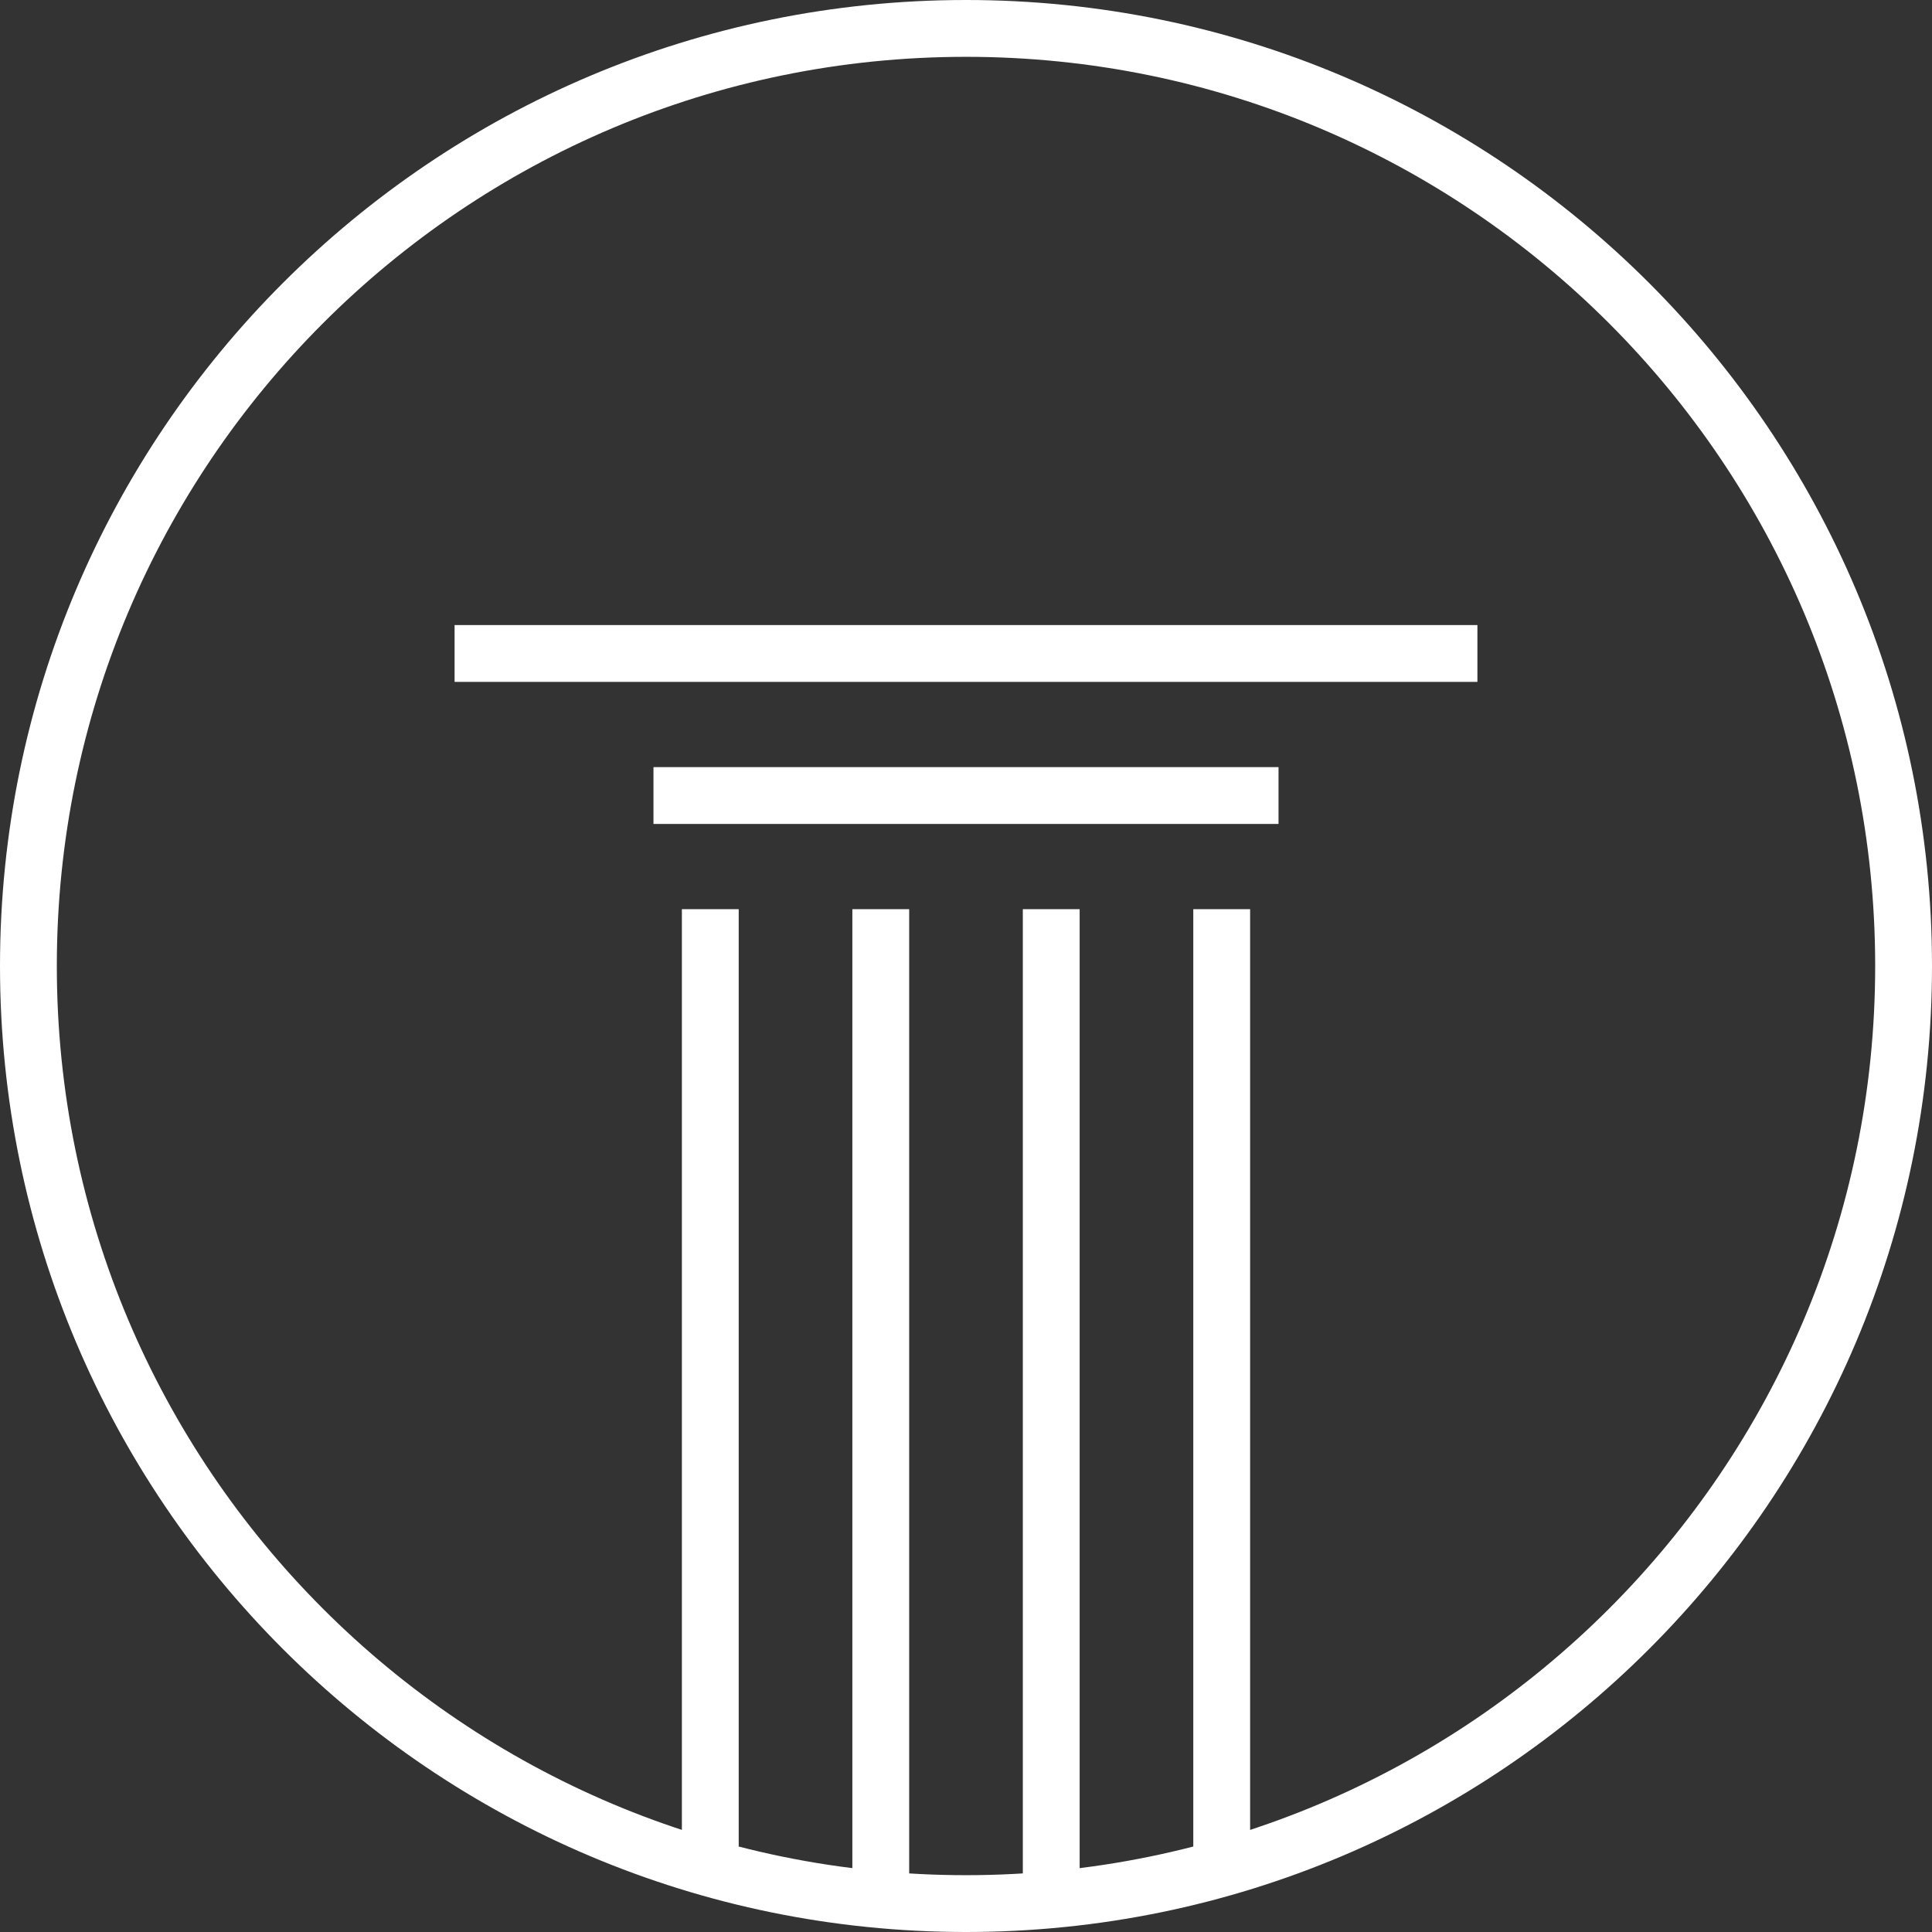 <svg width="68" height="68" viewBox="0 0 68 68" fill="none" xmlns="http://www.w3.org/2000/svg">
<rect x="0" y="0" width="68" height="68" fill="#333333" stroke="none"/>
<g clip-path="url(#clip0_941_7533)">
<path d="M67 34C67 52.225 52.225 67 34 67C15.775 67 1 52.225 1 34C1 15.775 15.775 1 34 1C52.225 1 67 15.775 67 34Z" stroke="white" stroke-width="2" stroke-miterlimit="10"/>
<line x1="43" y1="32" x2="43" y2="66" stroke="white" stroke-width="2" stroke-miterlimit="10"/>
<line x1="25" y1="32" x2="25" y2="65" stroke="white" stroke-width="2" stroke-miterlimit="10"/>
<line x1="31" y1="32" x2="31" y2="66" stroke="white" stroke-width="2" stroke-miterlimit="10"/>
<line x1="37" y1="32" x2="37" y2="66" stroke="white" stroke-width="2" stroke-miterlimit="10"/>
<line x1="23" y1="28" x2="45" y2="28" stroke="white" stroke-width="2" stroke-miterlimit="10"/>
<line x1="16" y1="23" x2="52" y2="23" stroke="white" stroke-width="2" stroke-miterlimit="10"/>
</g>
<defs>
<clipPath id="clip0_941_7533">
<rect width="68" height="68" fill="white"/>
</clipPath>
</defs>
</svg>
